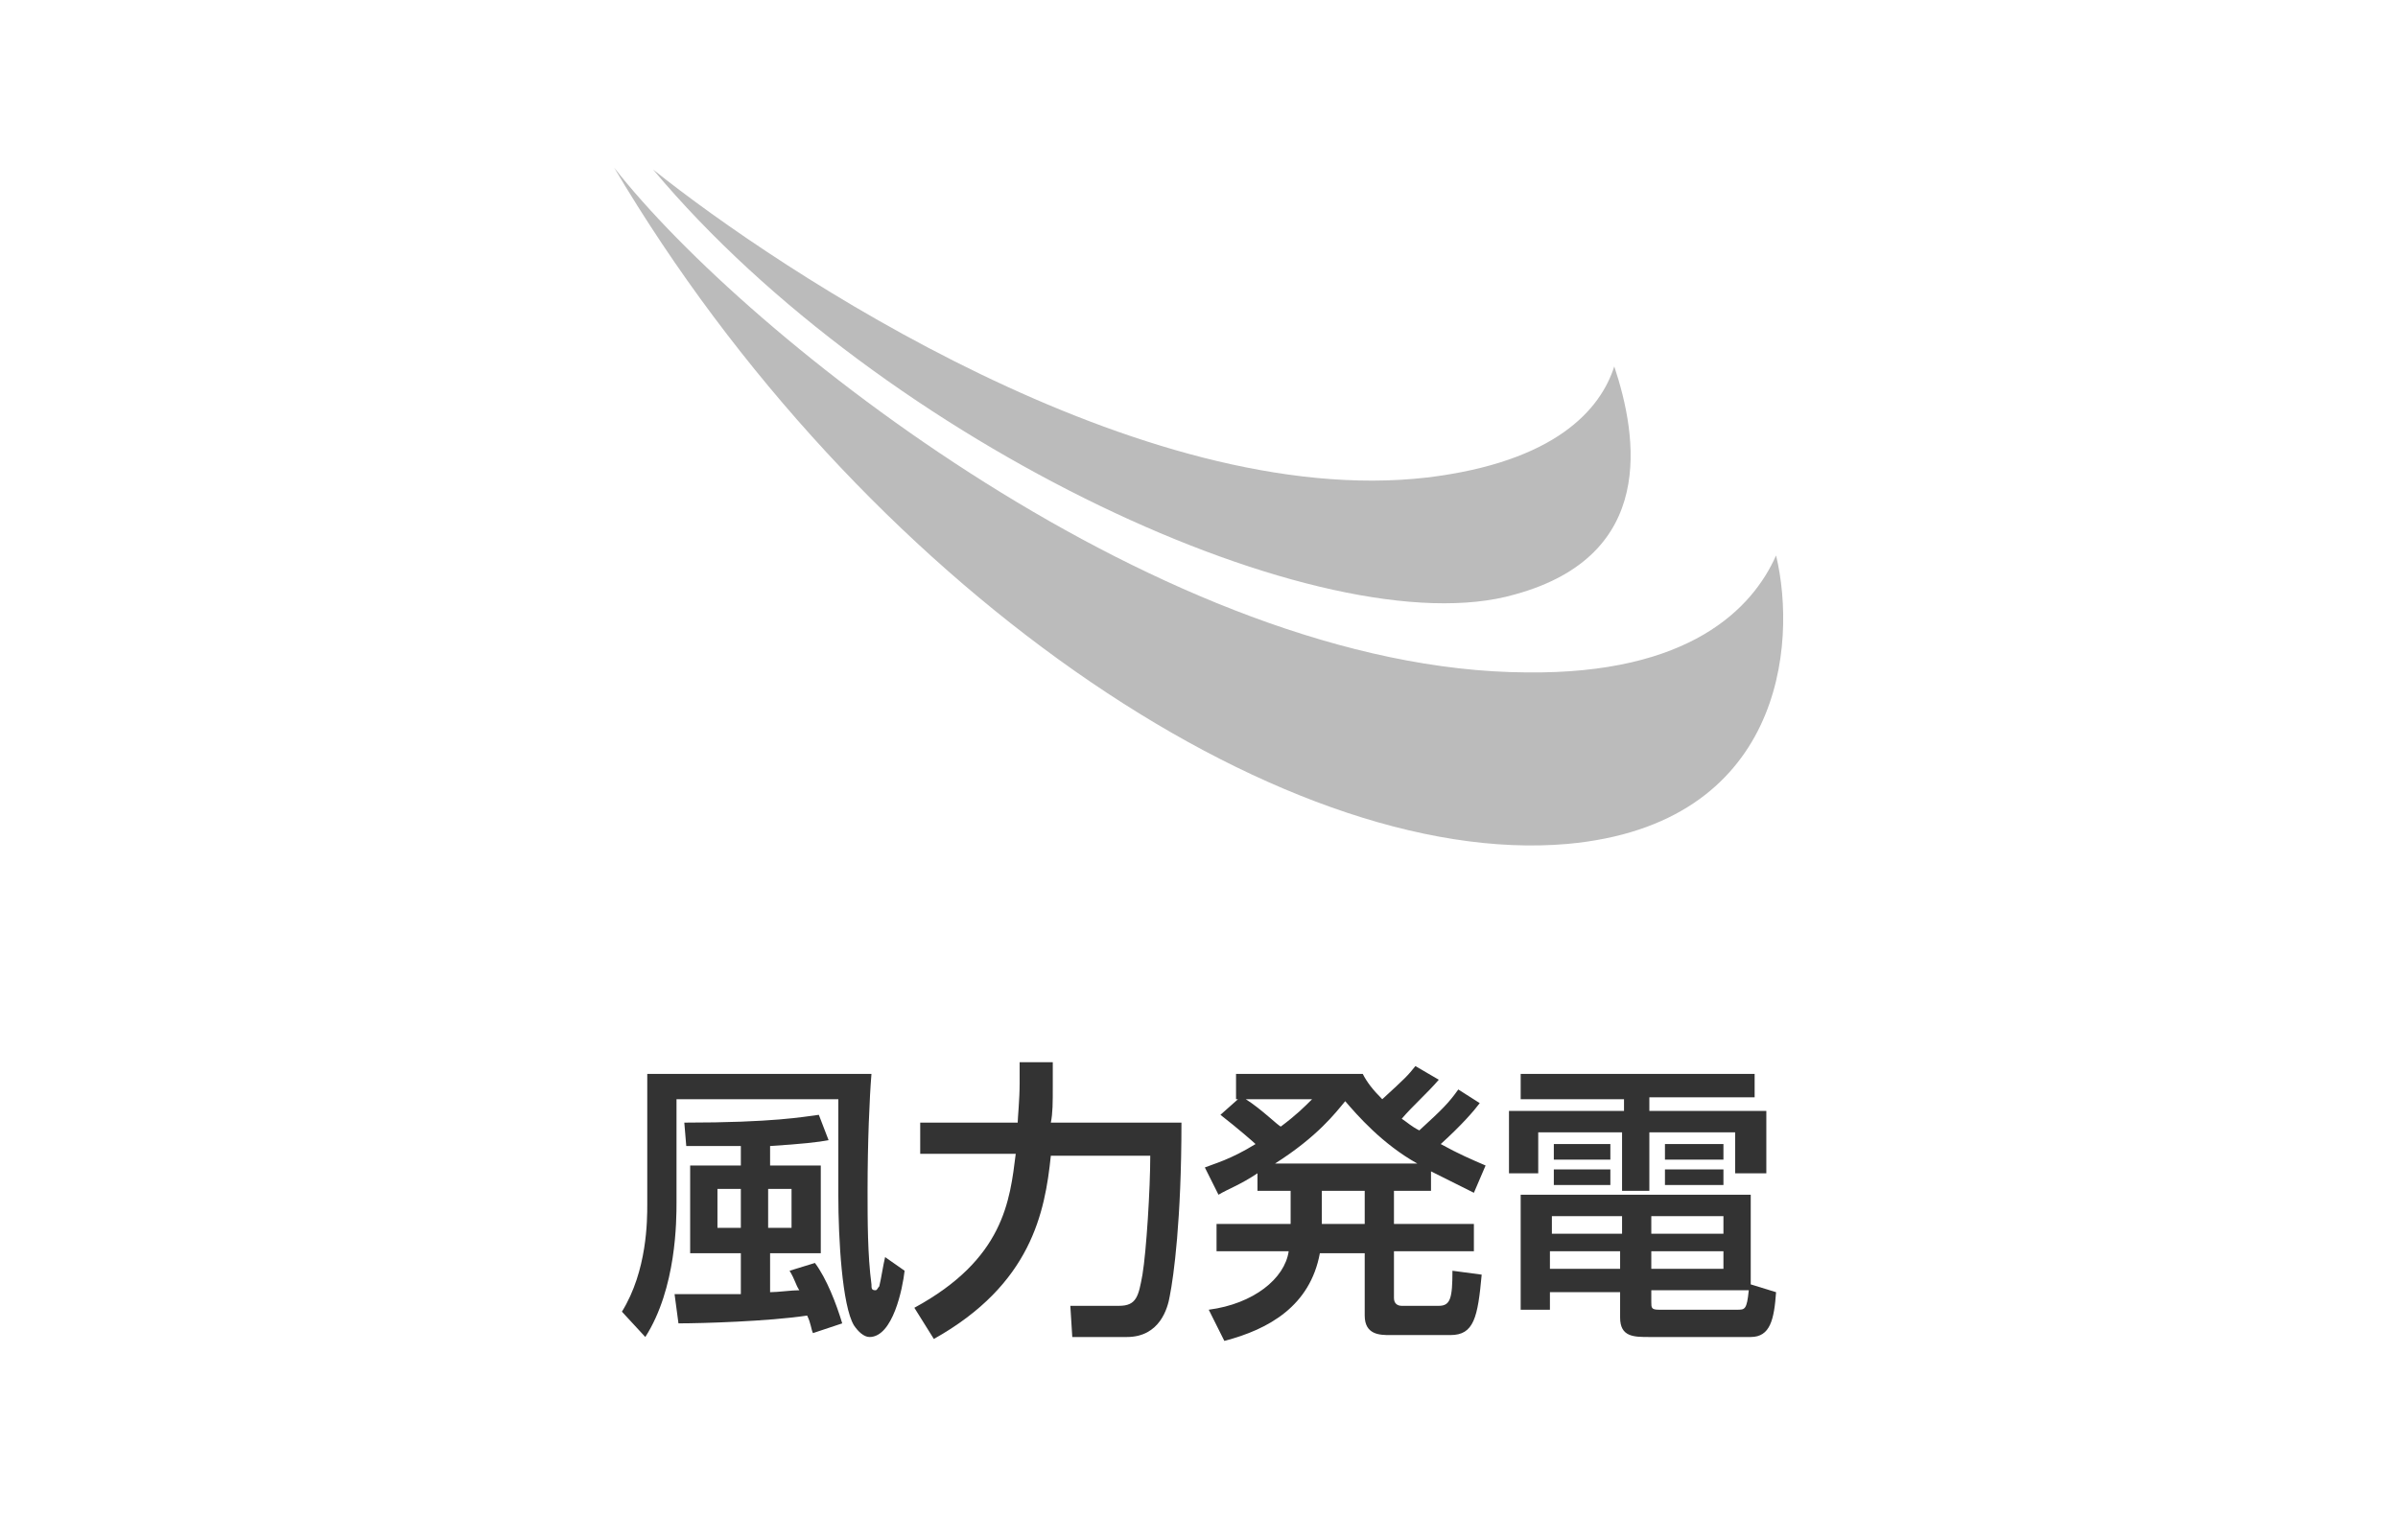 <?xml version="1.0" encoding="utf-8"?>
<!-- Generator: Adobe Illustrator 16.0.0, SVG Export Plug-In . SVG Version: 6.00 Build 0)  -->
<!DOCTYPE svg PUBLIC "-//W3C//DTD SVG 1.1//EN" "http://www.w3.org/Graphics/SVG/1.1/DTD/svg11.dtd">
<svg version="1.1" id="レイヤー_1" xmlns="http://www.w3.org/2000/svg" xmlns:xlink="http://www.w3.org/1999/xlink" x="0px"
	 y="0px" width="123px" height="79px" viewBox="0 0 123 79" style="enable-background:new 0 0 123 79;" xml:space="preserve">
<style type="text/css">
<![CDATA[
	.st0{fill:#AF8131;}
	.st1{fill:#ED8911;}
	.st2{fill:#BBBBBB;}
	.st3{fill:#BF9112;}
	.st4{fill:none;}
	.st5{fill:#666666;}
	.st6{fill:#68B5E0;}
	.st7{fill:#333333;}
	.st8{fill:#72AF31;}
]]>
</style>
<g>
	<g>
		<path class="st7" d="M33.2,55.1h11.5c-0.1,1.2-0.2,3.5-0.2,6c0,1.5,0,3.3,0.2,4.8c0,0.2,0,0.3,0.2,0.3c0.1,0,0.1-0.1,0.2-0.2
			c0.1-0.4,0.2-1.1,0.3-1.5l1,0.7c-0.1,0.9-0.6,3.4-1.8,3.4c-0.3,0-0.6-0.3-0.8-0.6c-0.6-1-0.8-4.4-0.8-6.7c0-0.7,0-4.1,0-4.9h-8.3
			v5.3c0,0.9,0,4.4-1.6,6.9l-1.2-1.3c1.3-2.1,1.3-4.7,1.3-5.5V55.1z M41.7,68.4c-0.1-0.2-0.1-0.5-0.3-0.9c-2,0.3-5.4,0.4-6.6,0.4
			l-0.2-1.5H38v-2.1h-2.6v-4.5H38v-1c-0.9,0-2.4,0-2.8,0l-0.1-1.2c4.6,0,6.1-0.3,6.9-0.4l0.5,1.3c-0.5,0.1-1.4,0.2-3,0.3v1h2.6v4.5
			h-2.6v2c0.4,0,1.1-0.1,1.5-0.1c-0.2-0.3-0.2-0.5-0.5-1l1.3-0.4c0.6,0.8,1.1,2.1,1.4,3.1L41.7,68.4z M36.8,61V63H38V61H36.8z
			 M39.4,61V63h1.2V61H39.4z"/>
		<path class="st7" d="M46.9,67.1c4.6-2.5,4.9-5.5,5.2-7.9h-4.9v-1.6h5c0-0.2,0.1-1.2,0.1-2v-1.1H54v1.2c0,0.9,0,1.4-0.1,1.9h6.7
			c0,5-0.4,7.9-0.6,8.9c-0.1,0.6-0.5,2.1-2.2,2.1h-2.8L54.9,67h2.5c0.9,0,1-0.5,1.2-1.6c0.2-1.2,0.4-4.4,0.4-6.1h-5.1
			c-0.3,2.9-1,6.6-6,9.4L46.9,67.1z"/>
		<path class="st7" d="M75.9,56.6c-0.3,0.4-0.9,1.1-2,2.1c0.9,0.5,1.6,0.8,2.3,1.1l-0.6,1.4c-0.6-0.3-1.2-0.6-2.2-1.1v1h-1.9v1.7
			h4.1v1.4h-4.1v2.4c0,0.3,0.2,0.4,0.4,0.4h1.9c0.6,0,0.7-0.4,0.7-1.8l1.5,0.2c-0.2,2.2-0.4,3.1-1.6,3.1h-3.1c-0.5,0-1.3,0-1.3-1
			v-3.2h-2.3c-0.5,2.7-2.6,3.9-4.9,4.5L62,67.2c2.3-0.3,3.9-1.6,4.1-3h-3.7v-1.4h3.8v-1.7h-1.7v-0.9c-0.9,0.6-1.5,0.8-2,1.1
			l-0.7-1.4c0.5-0.2,1.3-0.4,2.6-1.2c-0.1-0.1-0.9-0.8-1.8-1.5l0.9-0.8h-0.1v-1.3h6.5c0.2,0.4,0.5,0.8,1,1.3
			c1.2-1.1,1.3-1.2,1.7-1.7l1.2,0.7c-0.6,0.7-1.3,1.3-1.9,2c0.3,0.2,0.5,0.4,0.9,0.6c1.2-1.1,1.5-1.4,2-2.1L75.9,56.6z M63.9,56.4
			c0.8,0.5,1.7,1.4,1.8,1.4c0.8-0.6,1.2-1,1.6-1.4H63.9z M72.7,59.7c-1.8-1-3.1-2.5-3.7-3.2c-0.5,0.6-1.4,1.8-3.6,3.2H72.7z
			 M67.8,61.1v1.7H70v-1.7H67.8z"/>
		<path class="st7" d="M78,55.1h12v1.2h-5.4V57h6v3.2H89v-2.1h-4.4v3h-1.4v-3h-4.3v2.1h-1.5V57h5.9v-0.6H78V55.1z M91.1,66.3
			c-0.1,1.4-0.3,2.3-1.3,2.3h-5.2c-0.8,0-1.5,0-1.5-1v-1.3h-3.6v0.9h-1.5v-5.9h11.8v4.6L91.1,66.3z M79.5,64.2v0.9h3.6v-0.9H79.5z
			 M79.6,62.4v0.9h3.6v-0.9H79.6z M79.7,58.7h2.9v0.8h-2.9V58.7z M79.7,60h2.9v0.8h-2.9V60z M84.7,62.4v0.9h3.7v-0.9H84.7z
			 M84.7,64.2v0.9h3.7v-0.9H84.7z M84.7,66.3v0.5c0,0.3,0,0.4,0.4,0.4h4c0.4,0,0.5,0,0.6-1H84.7z M85.4,58.7h3v0.8h-3V58.7z
			 M85.4,60h3v0.8h-3V60z"/>
	</g>
	<g>
		<path class="st2" d="M91.1,28.5c-1.2,2.7-4.4,6.1-12.8,6c-18.4-0.1-40-17.2-46.8-25.9c12.6,21.3,34.1,36,48.9,34.7
			C91.4,42.3,92.2,33.1,91.1,28.5"/>
		<path class="st2" d="M82.8,18.8c-0.7,2.2-3,4.9-9.6,5.7C58.5,26.2,40,13.9,33.5,8.7c11.8,14.1,34.5,24.6,44.2,21.8
			C85,28.5,84,22.4,82.8,18.8"/>
	</g>
</g>
</svg>
